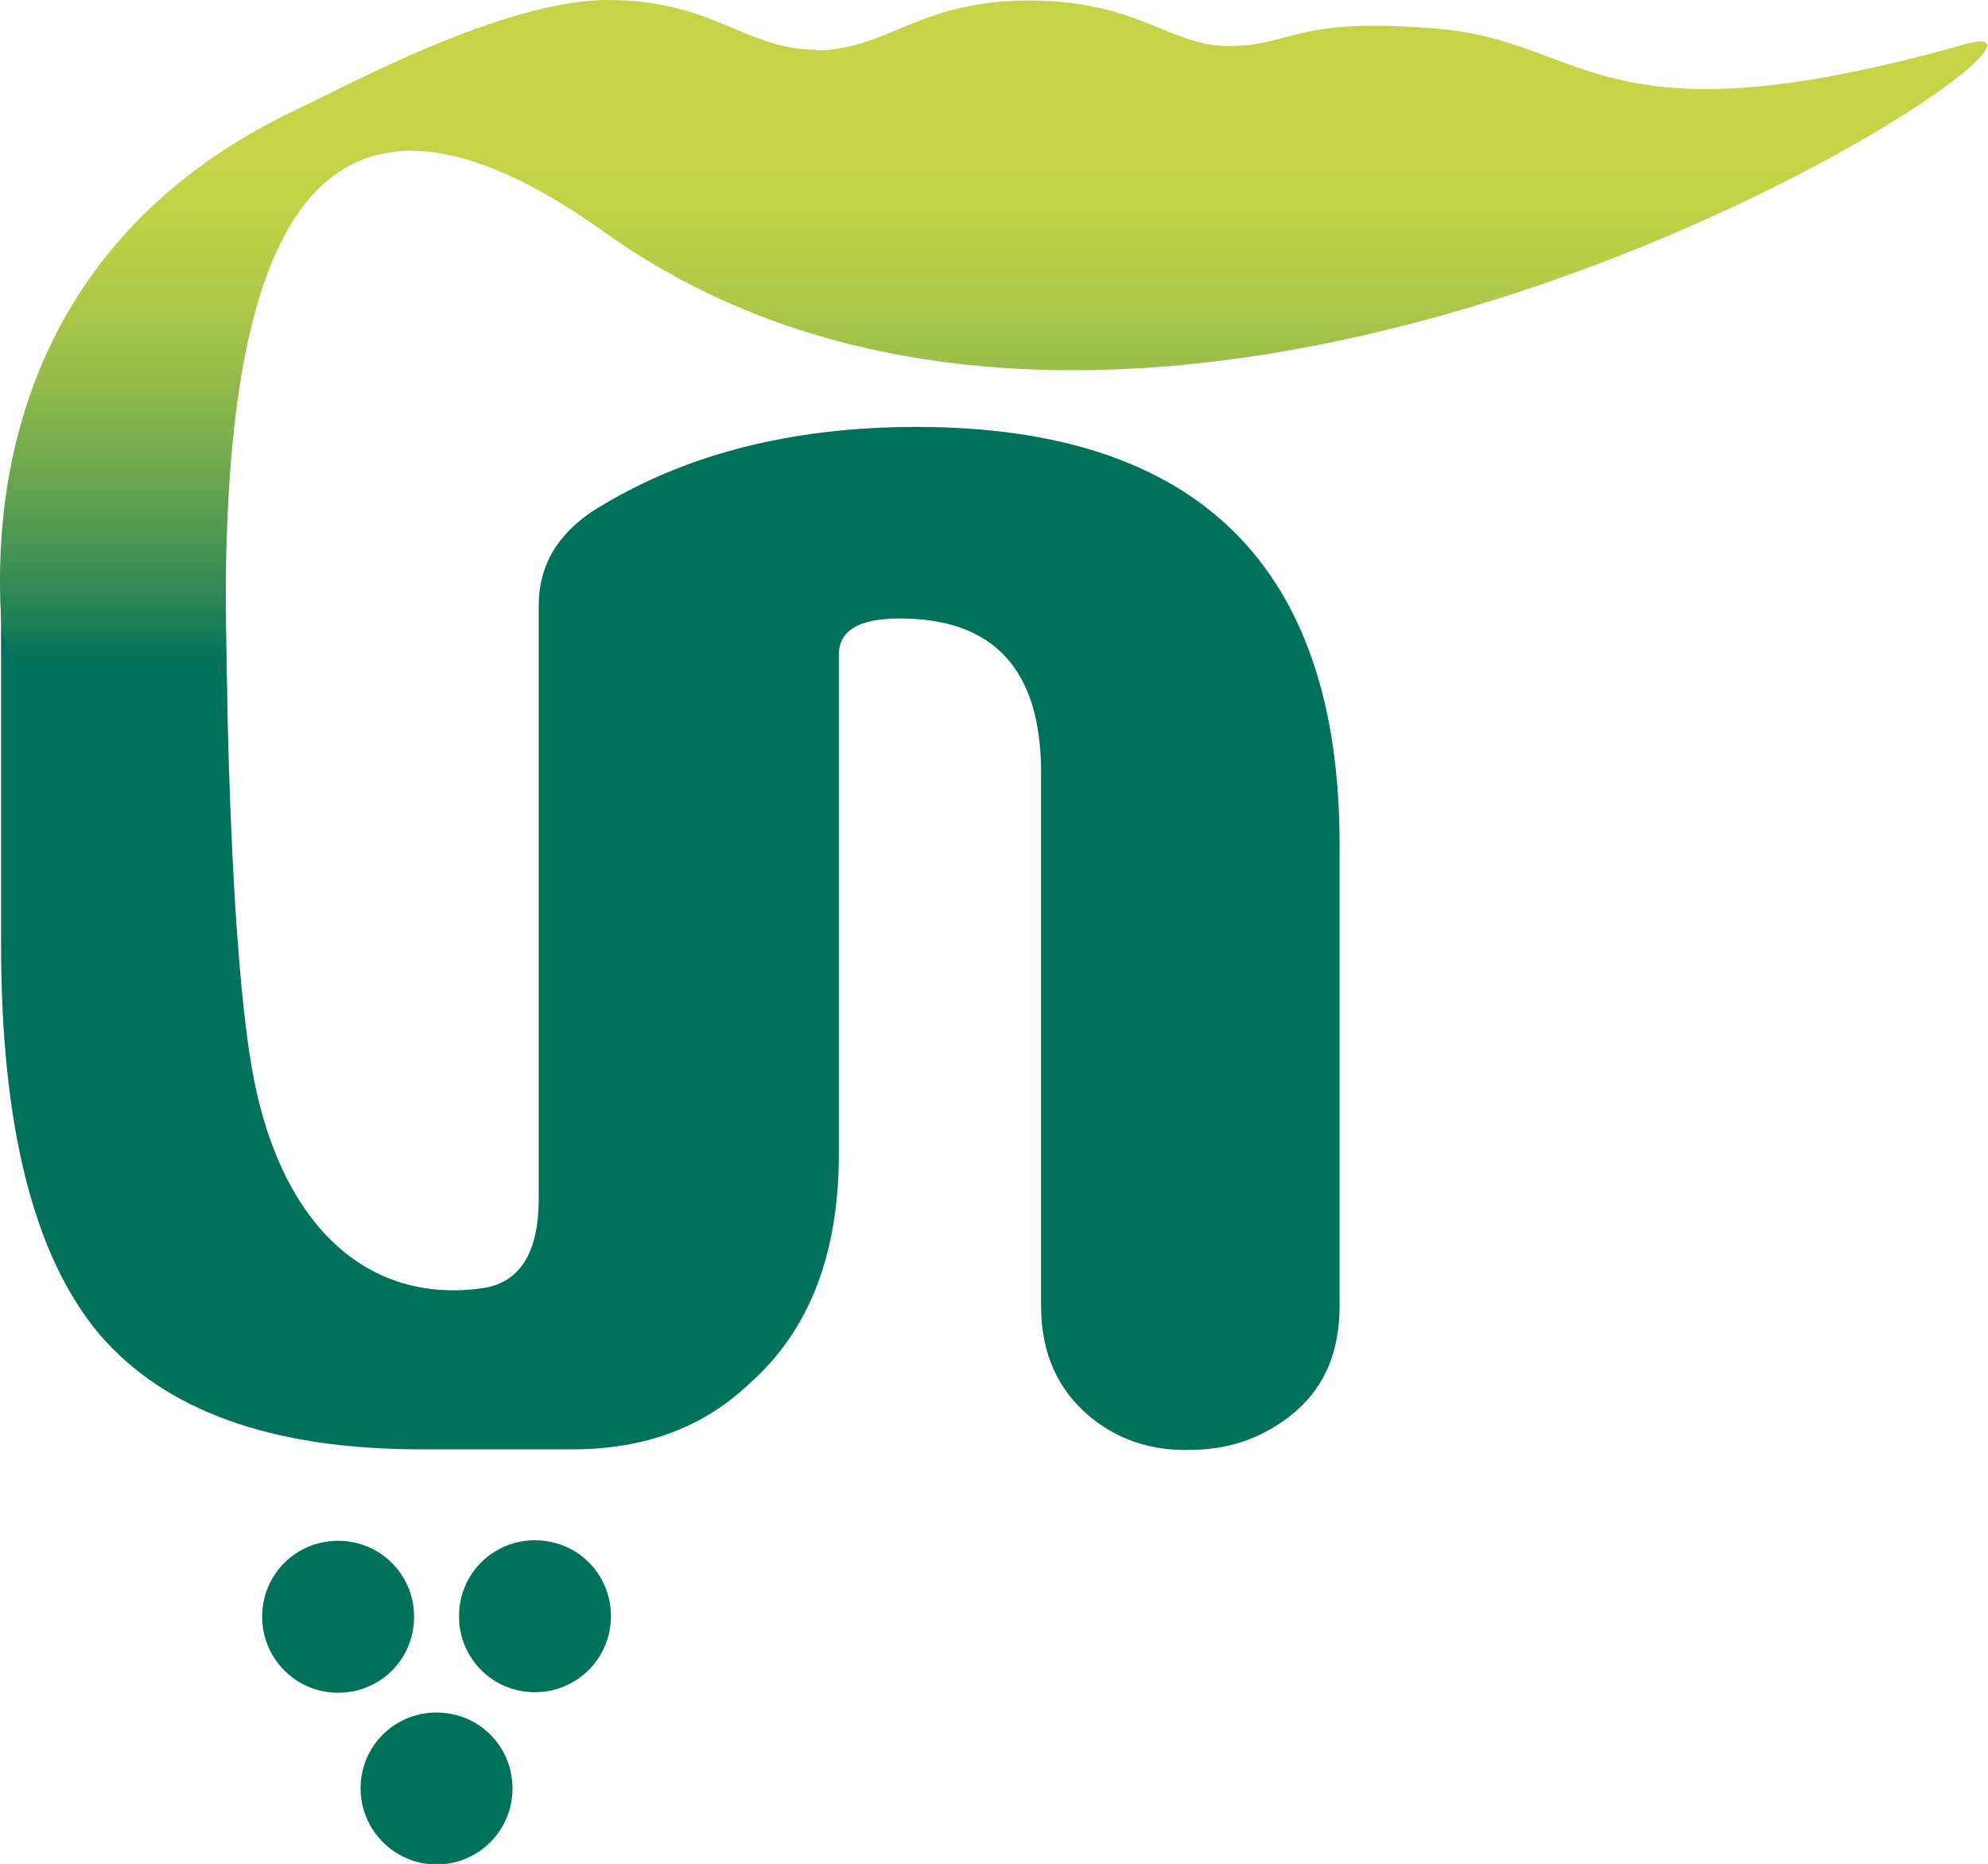 <svg xmlns="http://www.w3.org/2000/svg" xmlns:xlink="http://www.w3.org/1999/xlink" id="Layer_2" viewBox="0 0 37.16 34.84"><defs><style>.cls-1{fill:none;}.cls-2{fill:#00715b;}.cls-3{fill:url(#linear-gradient);}.cls-4{clip-path:url(#clippath);}</style><clipPath id="clippath"><path class="cls-1" d="M15.26.93c-1.31,0-1.94-.93-3.89-.93s-4.88,1.6-5.81,2.04C.33,4.51-.12,9.15.02,11.55c.13,2.13,4.36,6.19,4.22,1.18-.16-5.9.47-13.1,7.06-8.39,6.52,4.66,15.65,2.08,21.13-.49,3.62-1.7,5.65-3.4,4.29-3.02-6.81,1.92-7.01-.04-9.81-.29-2.71-.24-2.74.32-3.94.32-1.13,0-1.67-.85-3.74-.85s-2.64.93-3.98.93"></path></clipPath><linearGradient id="linear-gradient" x1="-282.06" y1="259.25" x2="-281.06" y2="259.25" gradientTransform="translate(-3664.38 4007.47) rotate(90) scale(14.21 -14.21)" gradientUnits="userSpaceOnUse"><stop offset="0" stop-color="#c4d446"></stop><stop offset=".25" stop-color="#c4d446"></stop><stop offset=".33" stop-color="#bed146"></stop><stop offset=".43" stop-color="#afc948"></stop><stop offset=".53" stop-color="#97bd4a"></stop><stop offset=".64" stop-color="#74ab4e"></stop><stop offset=".76" stop-color="#489553"></stop><stop offset=".88" stop-color="#137a58"></stop><stop offset=".92" stop-color="#00715b"></stop><stop offset="1" stop-color="#00715b"></stop></linearGradient></defs><g id="Layer_1-2"><path class="cls-2" d="M10,31.63c.78,0,1.42-.63,1.42-1.42s-.63-1.42-1.42-1.42-1.42.63-1.42,1.42.63,1.42,1.42,1.42M6.74,33.43c0,.78.64,1.42,1.42,1.42s1.42-.63,1.42-1.42-.63-1.42-1.42-1.42-1.42.63-1.42,1.42M4.9,30.22c0,.78.63,1.42,1.42,1.42s1.42-.63,1.42-1.42-.63-1.42-1.42-1.42-1.42.63-1.42,1.42M24.23,26.37c.54-.47.81-1.12.81-1.97v-8.61c0-5.2-2.64-7.81-7.91-7.81-2.38,0-4.4.53-6.06,1.58-.67.45-1,1.03-1,1.76v11.04c0,.49-.04,1.58-1.06,1.72-2.25.31-3.83-1.31-4.31-4.16-.48-2.85-.48-8.98-.48-8.98,0-.91-2.83-2.71-3.37-2.2C.3,9.25.02,9.96.02,10.86v6.79c0,3.4.61,5.82,1.83,7.28,1.23,1.44,3.23,2.16,6.01,2.16h2.85c1.34,0,2.44-.41,3.3-1.23,1.11-.98,1.67-2.41,1.67-4.29v-9.33c0-.46.38-.68,1.14-.68,1.76,0,2.64.96,2.64,2.88v9.97c0,.87.3,1.55.9,2.06.53.44,1.17.66,1.93.63.74-.01,1.38-.25,1.93-.72"></path><g class="cls-4"><rect class="cls-3" x="-.12" y="-.37" width="38.21" height="18.11"></rect></g></g></svg>
